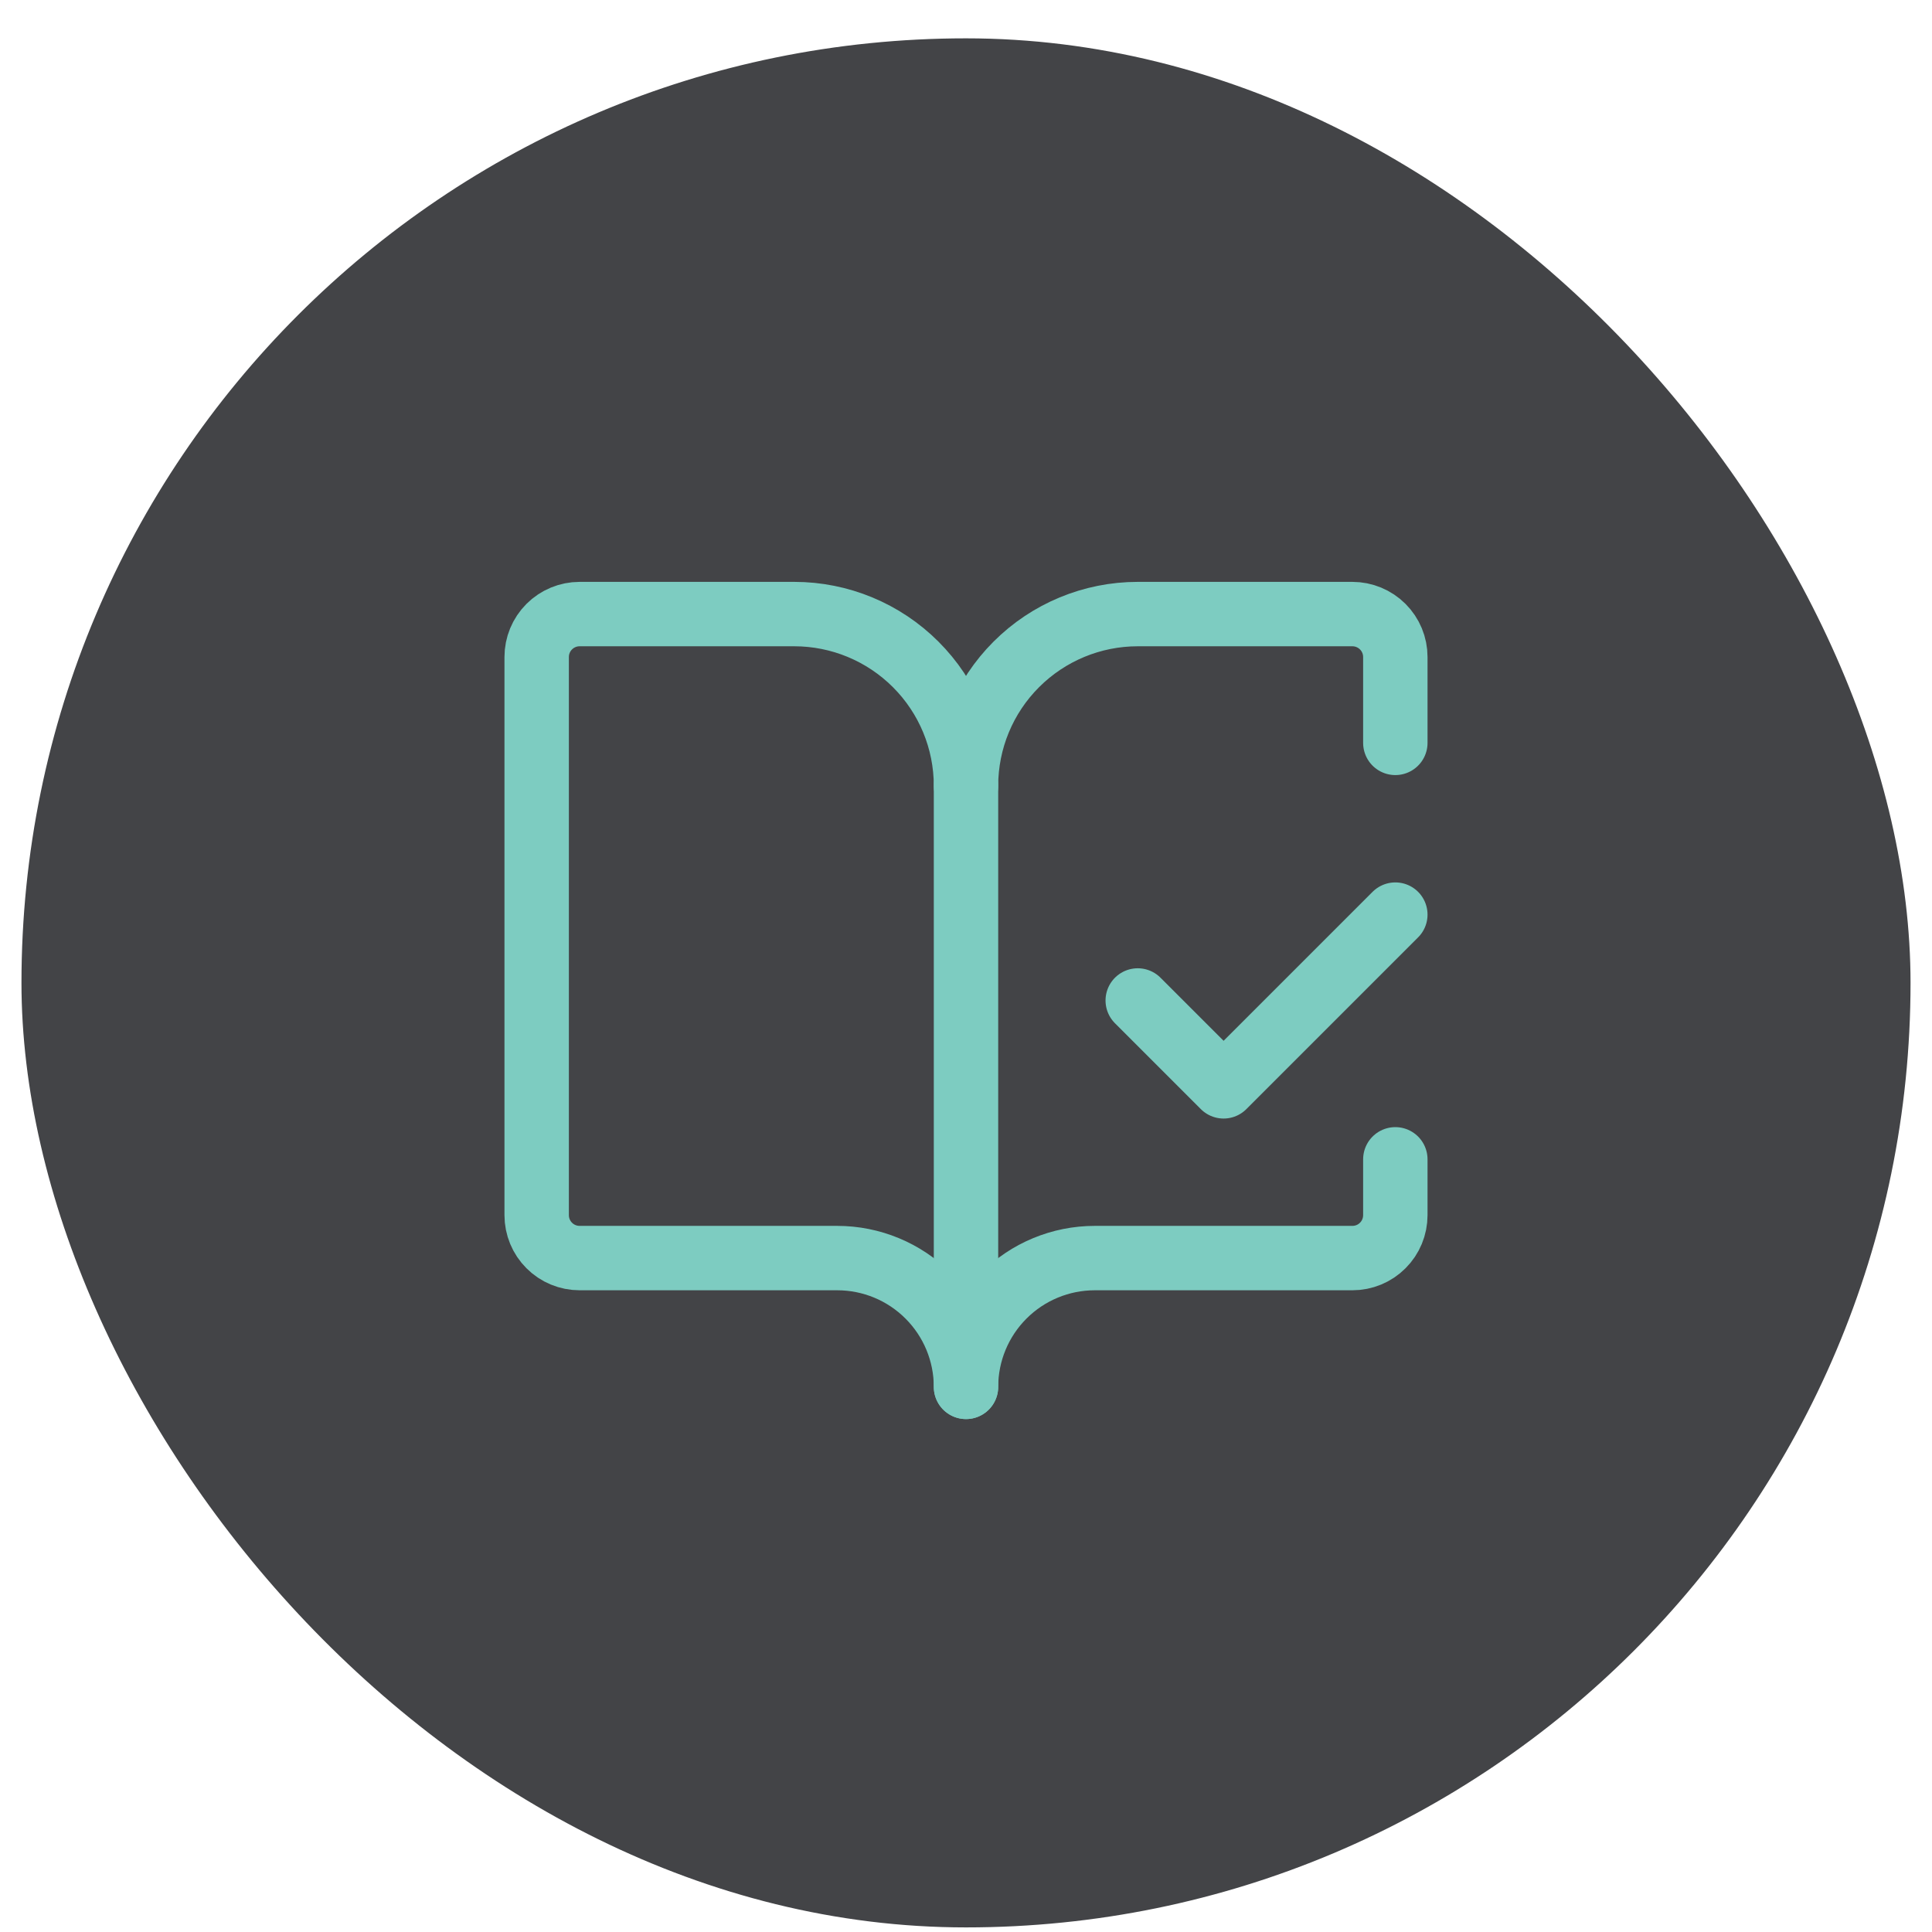 <svg width="45" height="45" viewBox="0 0 45 45" fill="none" xmlns="http://www.w3.org/2000/svg">
<rect x="0.5" y="0.893" width="44" height="44" rx="22" fill="#434447"/>
<path d="M22.5 32.303V18.303" stroke="#7DCCC1" stroke-width="1.5" stroke-linecap="round" stroke-linejoin="round"/>
<path d="M26.5 23.303L28.5 25.303L32.5 21.303" stroke="#7DCCC1" stroke-width="1.5" stroke-linecap="round" stroke-linejoin="round"/>
<path d="M32.5 17.303V15.303C32.5 15.038 32.395 14.784 32.207 14.596C32.02 14.409 31.765 14.303 31.5 14.303H26.5C25.439 14.303 24.422 14.725 23.672 15.475C22.921 16.225 22.5 17.242 22.5 18.303C22.5 17.242 22.079 16.225 21.328 15.475C20.578 14.725 19.561 14.303 18.5 14.303H13.5C13.235 14.303 12.98 14.409 12.793 14.596C12.605 14.784 12.5 15.038 12.5 15.303V28.303C12.5 28.568 12.605 28.823 12.793 29.01C12.98 29.198 13.235 29.303 13.5 29.303H19.5C20.296 29.303 21.059 29.619 21.621 30.182C22.184 30.744 22.5 31.508 22.5 32.303C22.5 31.508 22.816 30.744 23.379 30.182C23.941 29.619 24.704 29.303 25.5 29.303H31.5C31.765 29.303 32.02 29.198 32.207 29.01C32.395 28.823 32.5 28.568 32.5 28.303V27.003" stroke="#7DCCC1" stroke-width="1.5" stroke-linecap="round" stroke-linejoin="round"/>
</svg>
